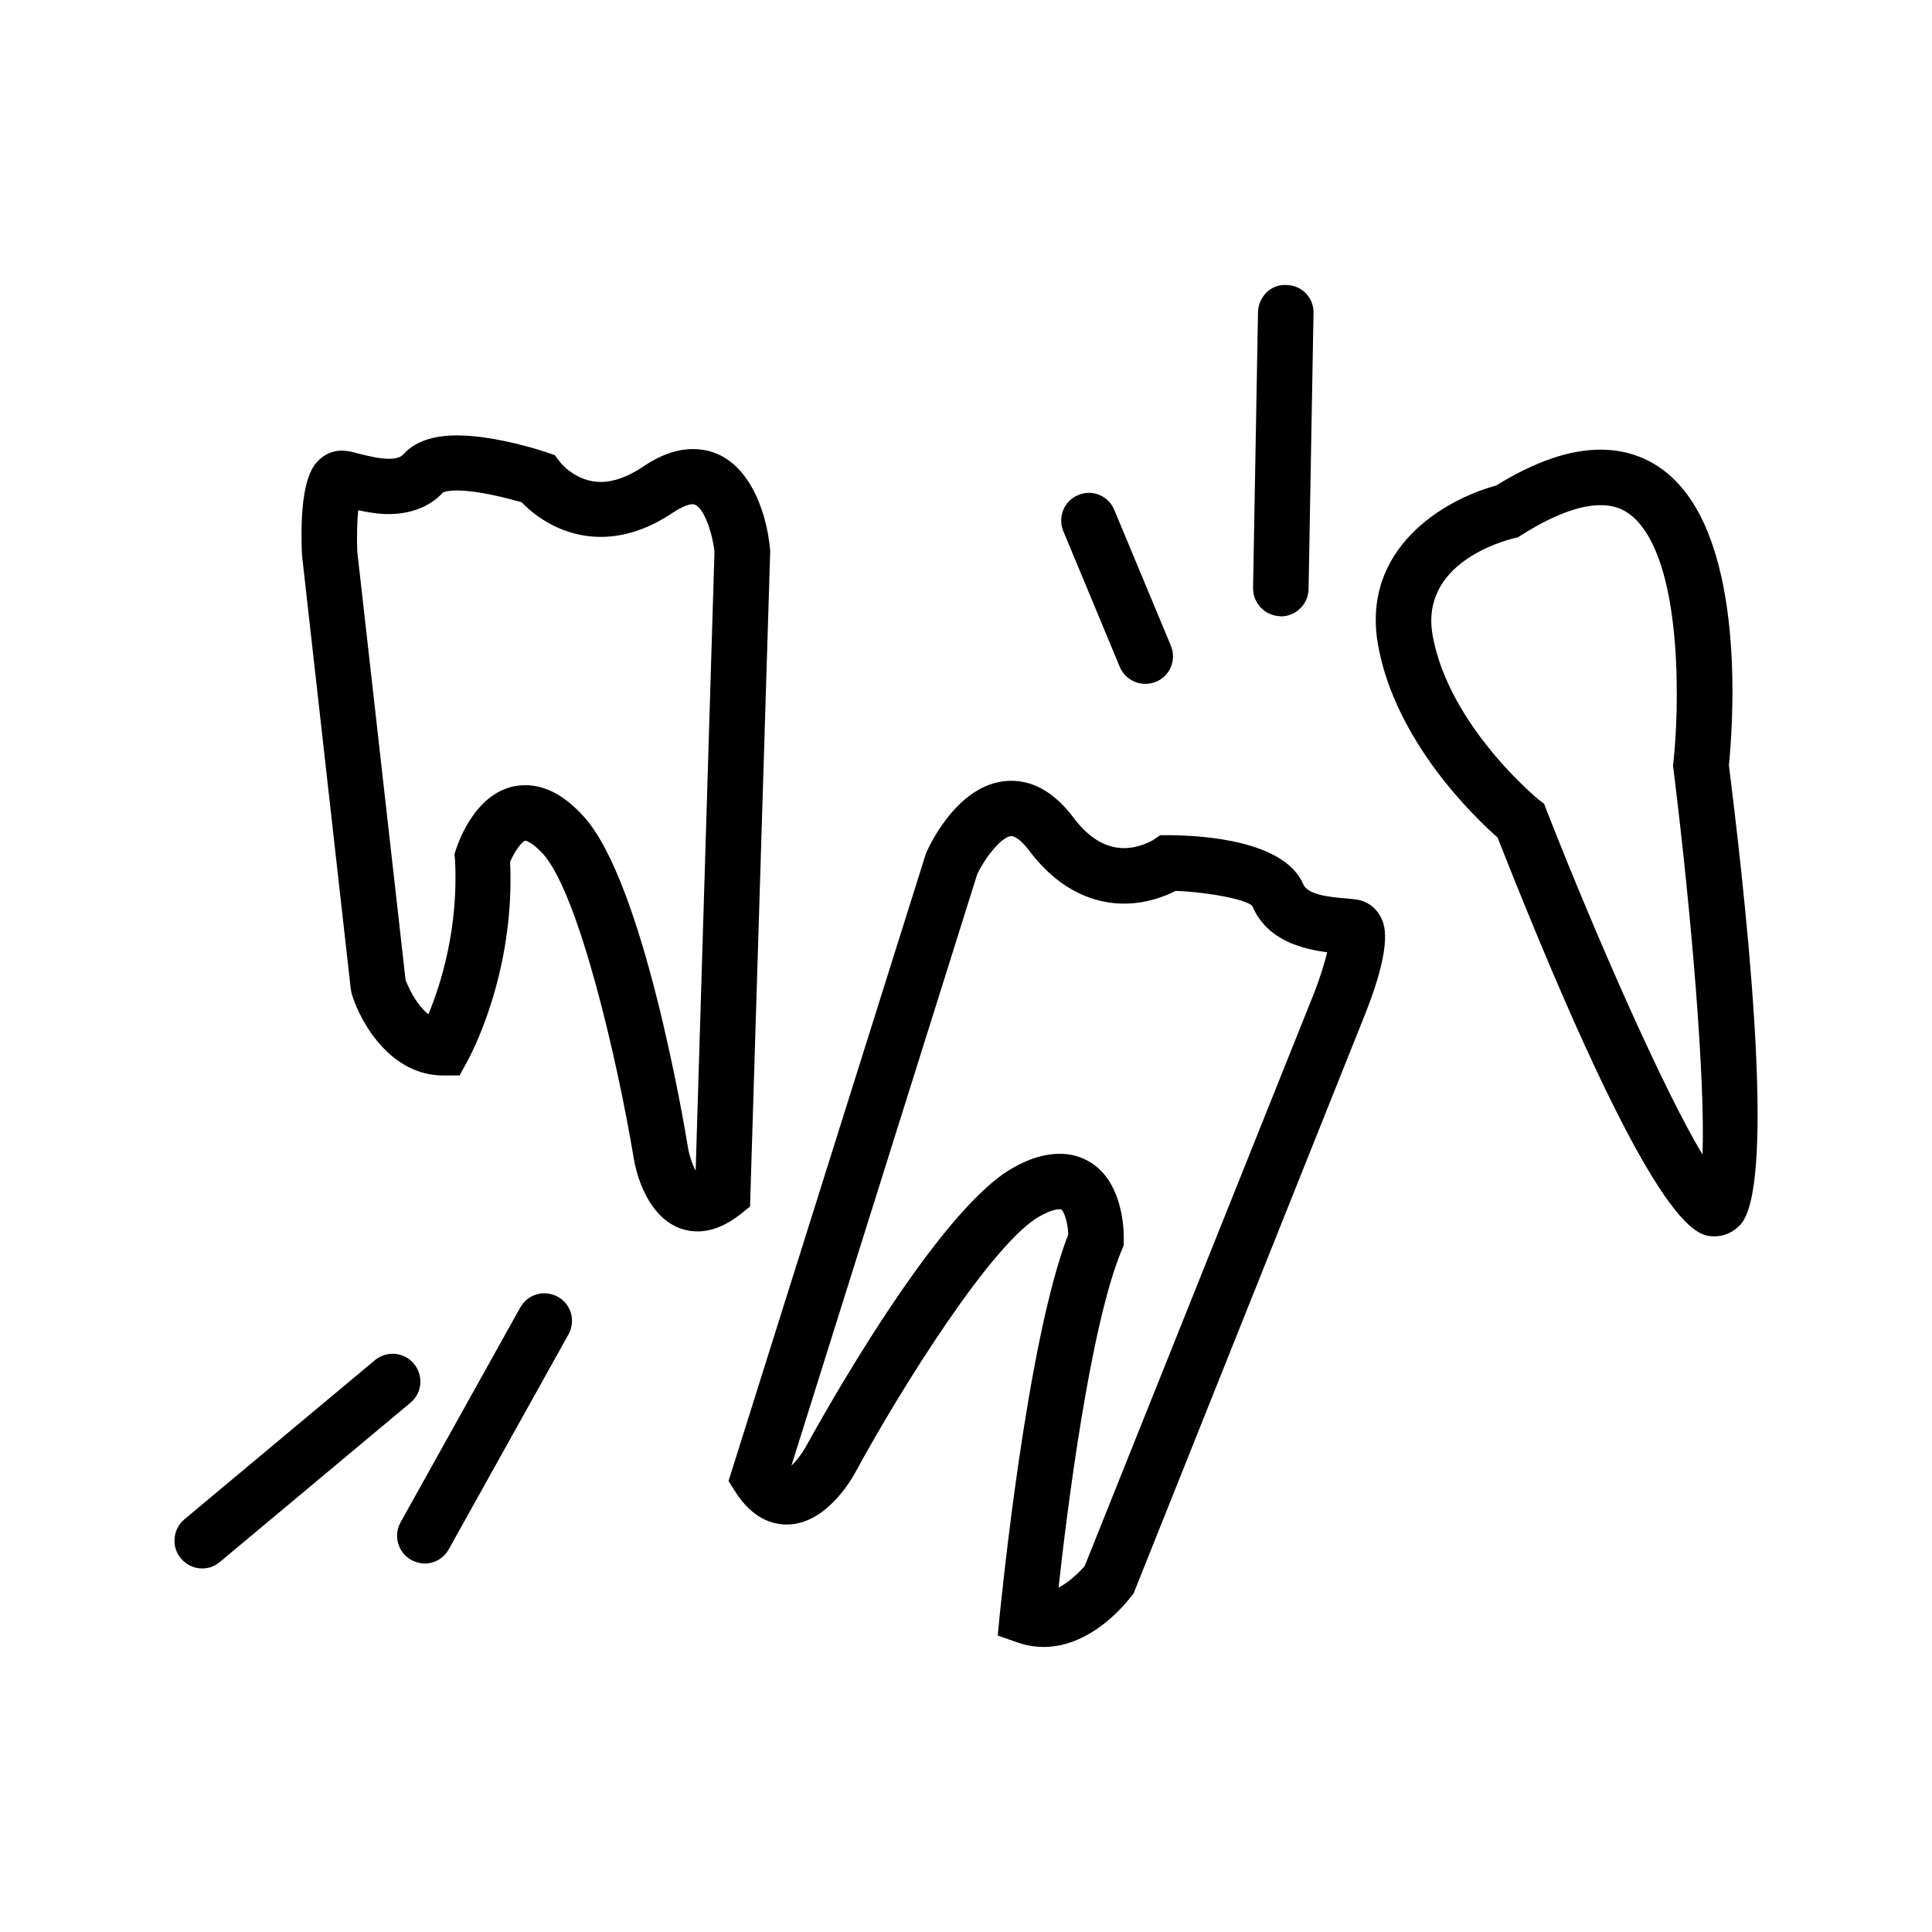<?xml version="1.0" encoding="UTF-8"?>
<!-- Uploaded to: SVG Repo, www.svgrepo.com, Generator: SVG Repo Mixer Tools -->
<svg fill="#000000" width="800px" height="800px" version="1.1" viewBox="144 144 512 512" xmlns="http://www.w3.org/2000/svg">
 <g>
  <path d="m328.86 470.33c-10.125 0-15.418-10.48-16.93-19.445-4.231-25.492-14.461-69.93-24.031-80.609-3.07-3.328-4.684-3.481-4.684-3.481-0.855 0.102-2.82 2.769-4.031 5.594 1.359 29.926-10.832 51.941-11.336 52.852l-2.062 3.777h-4.285c-13.754 0-21.715-13.504-24.234-21.41l-0.301-1.414-12.945-115.17c-0.855-19.648 3.023-23.578 4.231-24.836 1.711-1.816 3.981-2.773 6.297-2.773l1.461 0.102c0.906 0.102 2.016 0.453 3.277 0.758 2.266 0.555 5.188 1.309 7.758 1.309 2.769 0 3.527-0.855 3.828-1.16 3.023-3.375 7.809-5.039 14.309-5.039 10.277 0 23.125 4.281 23.68 4.484l2.168 0.754 1.41 1.863c0.051 0.102 4.133 5.238 10.781 5.238 3.375 0 7.152-1.359 11.082-3.981 4.637-3.176 9.117-4.734 13.352-4.734 14.309 0 19.547 16.625 20.402 26.449l0.051 0.453v0.402l-5.34 173.42-2.621 2.117c-3.777 2.922-7.504 4.484-11.285 4.484zm-45.645-118.25c5.34 0 10.578 2.82 15.566 8.414 15.668 17.332 26.449 80.812 27.609 88.016 0.352 1.914 1.16 4.231 1.965 5.742l4.988-164.04c-0.555-5.188-3.074-12.594-5.793-12.594-0.555 0-2.215 0.25-5.188 2.215-6.352 4.281-12.797 6.449-19.195 6.449-9.672 0-17.027-5.09-20.906-9.168-4.086-1.16-11.641-3.125-17.133-3.125-2.769 0-3.727 0.504-3.727 0.504-2.117 2.418-6.754 5.742-14.359 5.742-2.973 0-5.691-0.504-8.113-1.008-0.301 3.074-0.402 7.156-0.25 10.934l12.797 113.51c0.605 1.664 2.769 6.551 6.047 9.117 3.176-7.559 8.062-22.773 7.055-40.961l-0.156-1.406 0.402-1.258c0.555-1.715 5.644-17.082 18.391-17.082z"/>
  <path d="m420.55 580.46c-2.316 0-4.535-0.402-6.648-1.109l-5.492-1.914 0.555-5.742c0.352-2.973 7.106-72.246 18.137-100.56-0.102-3.078-1.109-6.199-1.918-6.656-0.906-0.047-2.566 0.102-5.59 1.816-12.547 6.902-36.828 45.594-49.121 68.266-1.262 2.215-7.91 13.453-17.988 13.453-3.68 0-9.02-1.461-13.602-8.664l-1.812-2.875 52.348-166.41c1.41-3.176 9.219-19.145 22.57-19.145 6.098 0 11.586 3.273 16.473 9.723 4.031 5.445 8.613 8.113 13.398 8.113 4.332 0 7.609-2.117 7.707-2.117l1.914-1.309h2.316c9.117 0.051 30.684 1.461 35.57 13 1.211 2.871 7.359 3.426 10.984 3.727 1.258 0.102 2.469 0.25 3.273 0.352 2.621 0.402 4.836 2.016 6.098 4.281 1.059 1.863 3.727 6.551-3.777 25.645l-61.566 154.02-0.602 0.707c-1.059 1.41-10.328 13.402-23.227 13.402zm4.281-130.69c4.332 0 8.113 1.613 11.035 4.586 5.992 6.246 5.992 16.477 5.945 18.441l-0.051 1.359-0.504 1.16c-8.414 20.199-14.562 69.574-16.727 89.426 2.871-1.512 5.59-4.133 6.953-5.797l60.859-152c1.359-3.523 2.668-7.606 3.375-10.578-6.449-0.855-15.973-3.074-19.852-12.293-1.562-1.664-11.285-3.629-20.301-3.981-2.723 1.41-7.66 3.375-13.707 3.375-6.648 0-16.375-2.469-25.09-14.008-2.113-2.867-3.879-3.875-4.734-3.875-2.418 0-6.852 5.441-9.07 10.125l-49.223 156.68c1.262-1.156 2.773-3.121 3.781-4.938 3.527-6.348 34.613-62.723 55.016-74.008 4.434-2.519 8.465-3.68 12.293-3.68z"/>
  <path d="m598.4 471.64c-4.734 0-15.871 0-57.535-105.7-5.945-5.238-26.953-25.242-31.641-50.836-4.684-25.895 17.734-38.793 31.238-42.418 10.379-6.398 19.445-9.523 27.762-9.523 8.16 0 15.469 3.273 20.906 9.422 17.734 19.848 13.906 65.594 13.047 74.211 6.297 50.281 11.789 111.85 3.125 121.67-1.863 2.012-4.231 3.172-6.902 3.172zm-30.18-193.77c-5.594 0-12.594 2.621-20.906 7.859l-1.059 0.656-1.207 0.301c-2.57 0.656-24.891 6.551-21.363 25.797 4.332 23.879 27.762 43.176 28.012 43.375l1.512 1.16 0.707 1.863c13.754 35.066 31.285 74.512 41.262 91.09 0.754-19.699-2.922-63.781-7.707-102.22l-0.102-0.906 0.102-0.855c1.457-13.152 2.668-50.23-9.324-63.633-2.769-3.074-5.894-4.484-9.926-4.484z"/>
  <path d="m197.57 559.66c-2.117 0-4.18-0.957-5.644-2.672-2.566-3.07-2.164-7.707 0.91-10.328l50.48-42.168c3.176-2.621 7.762-2.215 10.379 0.906 2.57 3.125 2.219 7.758-0.906 10.328l-50.531 42.219c-1.359 1.16-3.023 1.715-4.688 1.715z"/>
  <path d="m256.56 558.35c-1.211 0-2.418-0.352-3.578-0.957-3.527-1.965-4.785-6.449-2.82-9.977l31.691-56.879c1.965-3.578 6.398-4.84 9.977-2.875s4.785 6.398 2.82 9.977l-31.691 56.879c-1.309 2.418-3.777 3.832-6.398 3.832z"/>
  <path d="m483.43 307.35c-0.051 0-0.152 0-0.152-0.051-4.031-0.102-7.254-3.426-7.203-7.508l1.309-73.051c0.102-4.082 3.426-7.508 7.559-7.203 4.082 0.051 7.254 3.375 7.152 7.457l-1.309 73.051c-0.051 4.082-3.375 7.305-7.356 7.305z"/>
  <path d="m447.51 325.23c-2.82 0-5.543-1.664-6.75-4.484l-14.965-35.973c-1.562-3.727 0.203-8.062 3.93-9.574 3.727-1.613 8.062 0.203 9.574 3.93l14.965 35.922c1.609 3.781-0.152 8.062-3.883 9.625-0.957 0.352-1.914 0.555-2.871 0.555z"/>
 </g>
</svg>